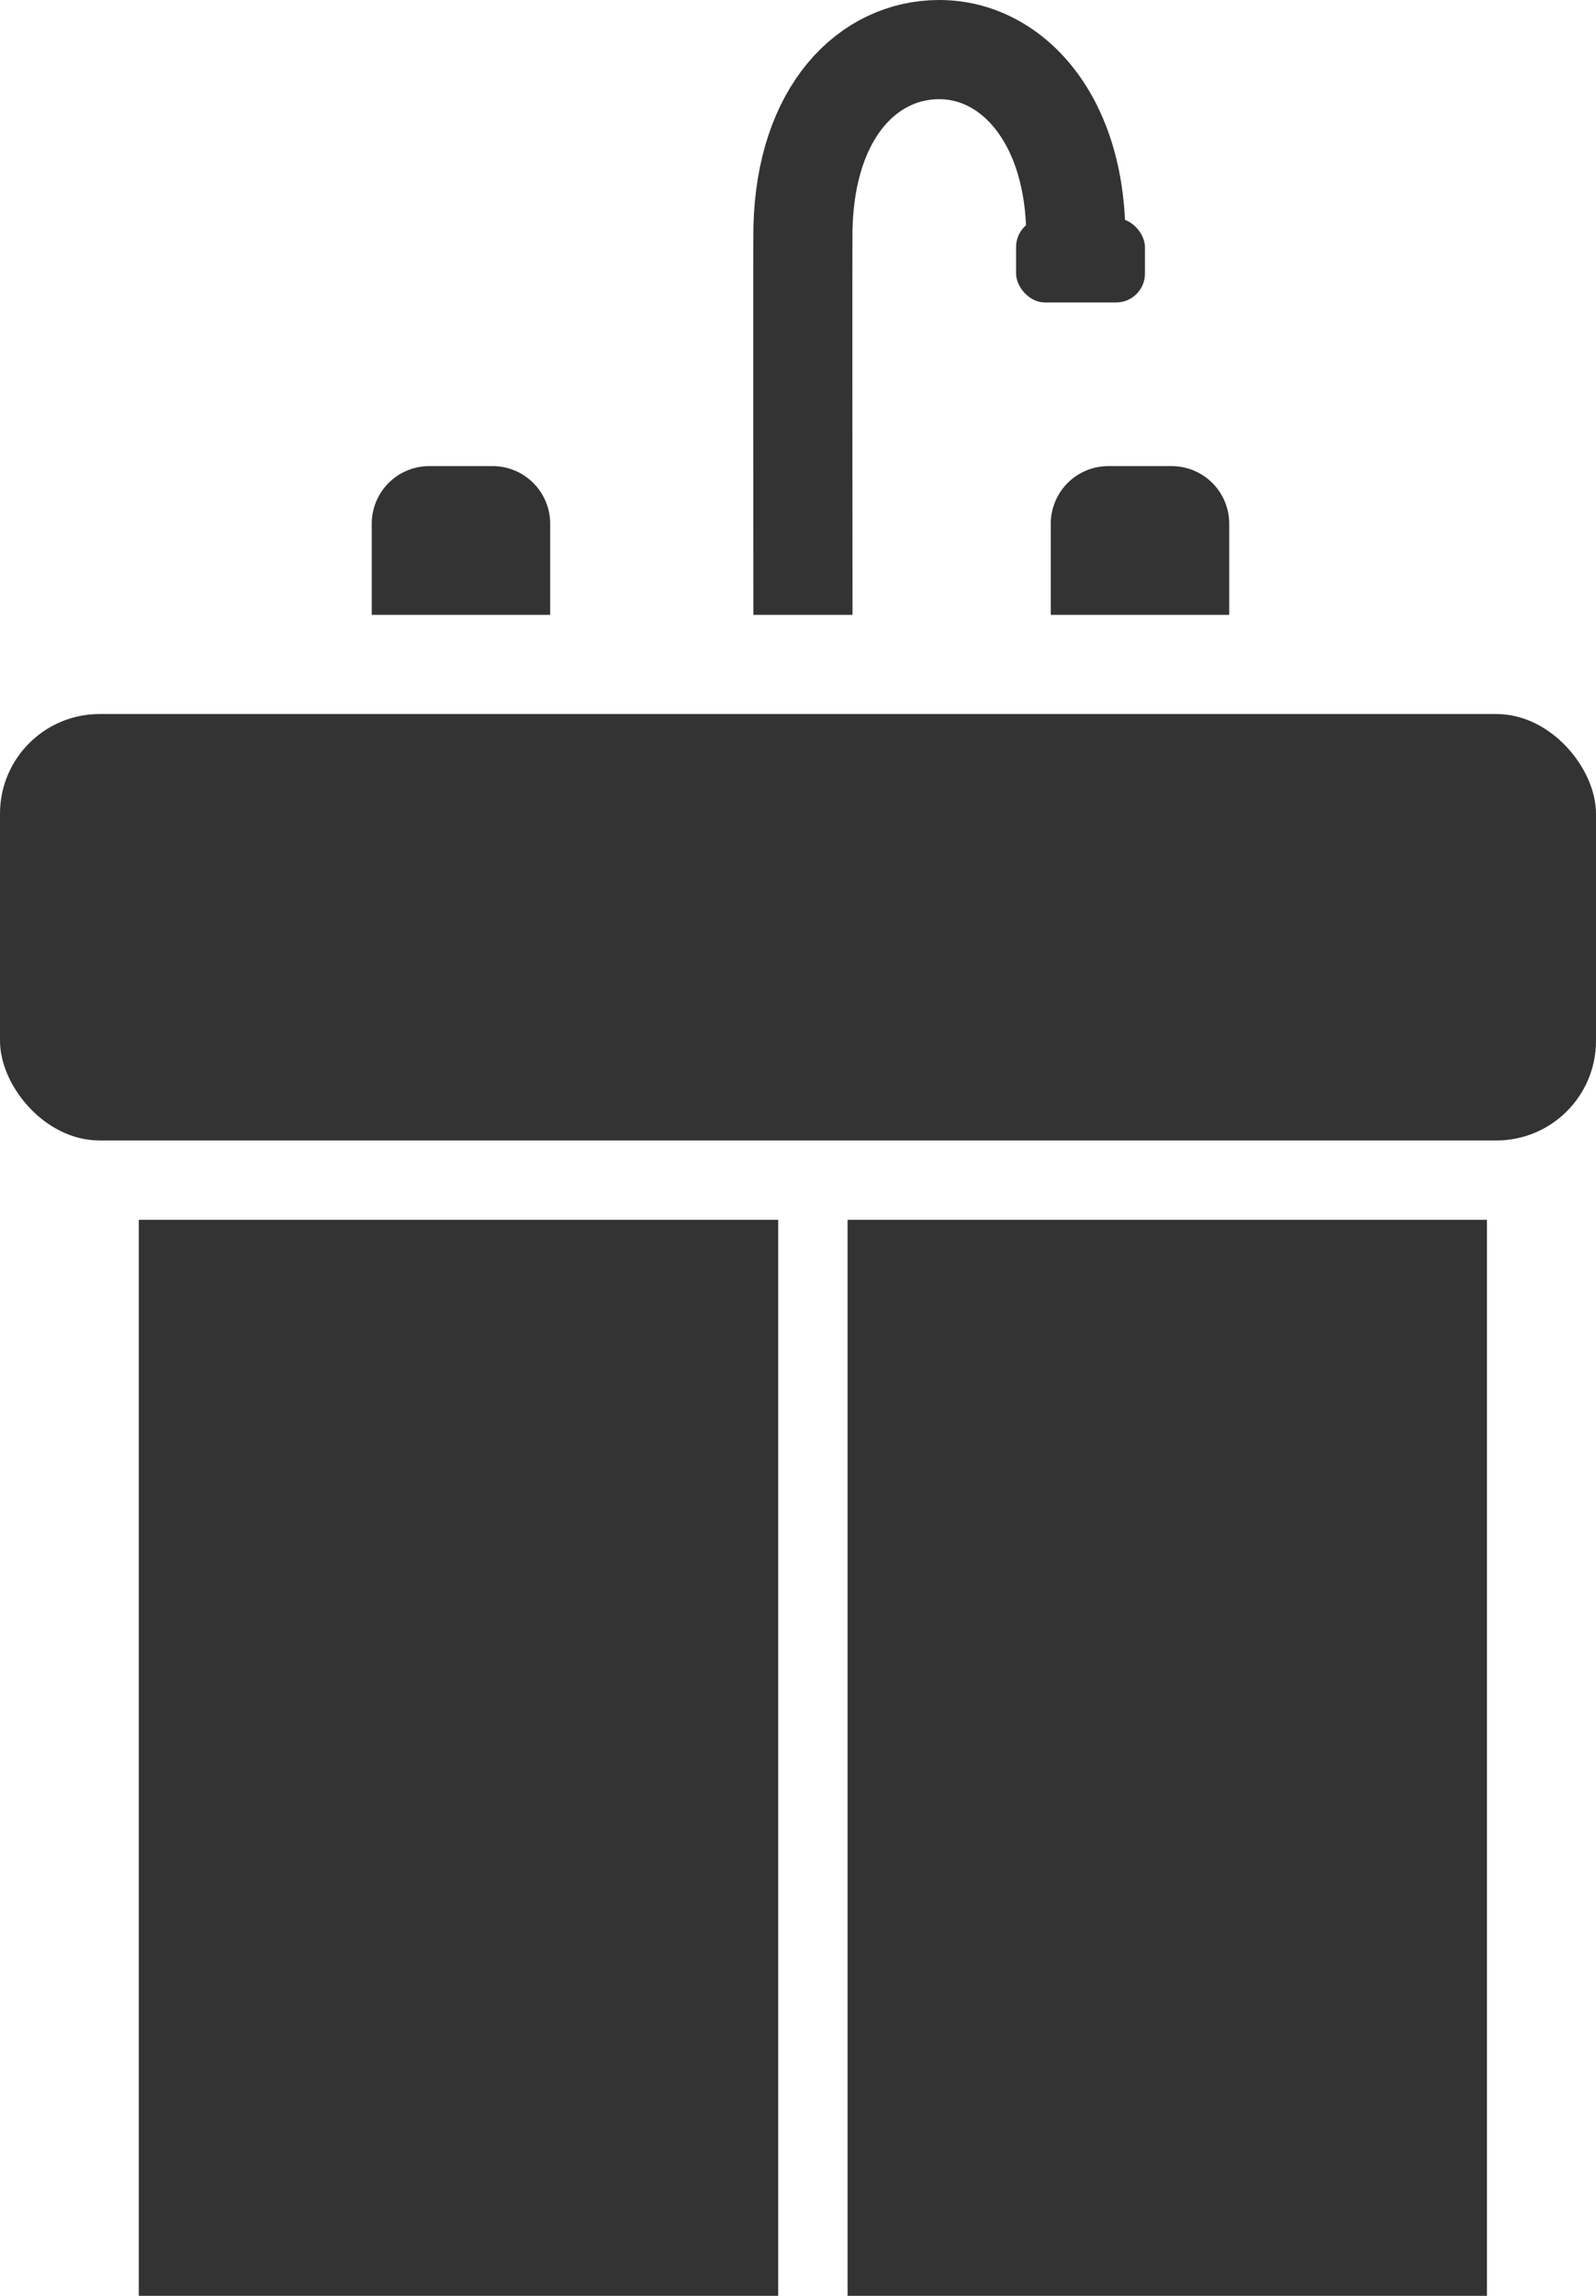 <svg xmlns="http://www.w3.org/2000/svg" viewBox="0 0 322 463">
  <defs>
    <style>
      .cls-1 {
        fill: none;
        stroke: #333;
        stroke-miterlimit: 10;
        stroke-width: 20px;
      }

      .cls-2 {
        fill: #333;
      }
    </style>
  </defs>
  <title>ico_facility-independent_01</title>
  <g id="レイヤー_2" data-name="レイヤー 2">
    <g id="レイヤー_2-2" data-name="レイヤー 2">
      <g>
        <path class="cls-1" d="M162,124c0-2-.07-76.58,0-78.06C162.58,22.4,175.21,10,189.5,10,204.69,10,218,25,217,50.5"/>
        <rect class="cls-2" y="144" width="322" height="86" rx="20.09"/>
        <rect class="cls-2" x="28" y="246" width="129" height="217"/>
        <rect class="cls-2" x="171" y="246" width="129" height="217"/>
        <path class="cls-2" d="M86.62,94H99.38A11.62,11.62,0,0,1,111,105.62V124a0,0,0,0,1,0,0H75a0,0,0,0,1,0,0V105.62A11.62,11.62,0,0,1,86.62,94Z"/>
        <path class="cls-2" d="M223.62,94h12.76A11.62,11.62,0,0,1,248,105.62V124a0,0,0,0,1,0,0H212a0,0,0,0,1,0,0V105.62A11.62,11.62,0,0,1,223.62,94Z"/>
        <rect class="cls-2" x="205" y="44" width="26" height="17" rx="5.82"/>
      </g>
    </g>
  </g>
</svg>
